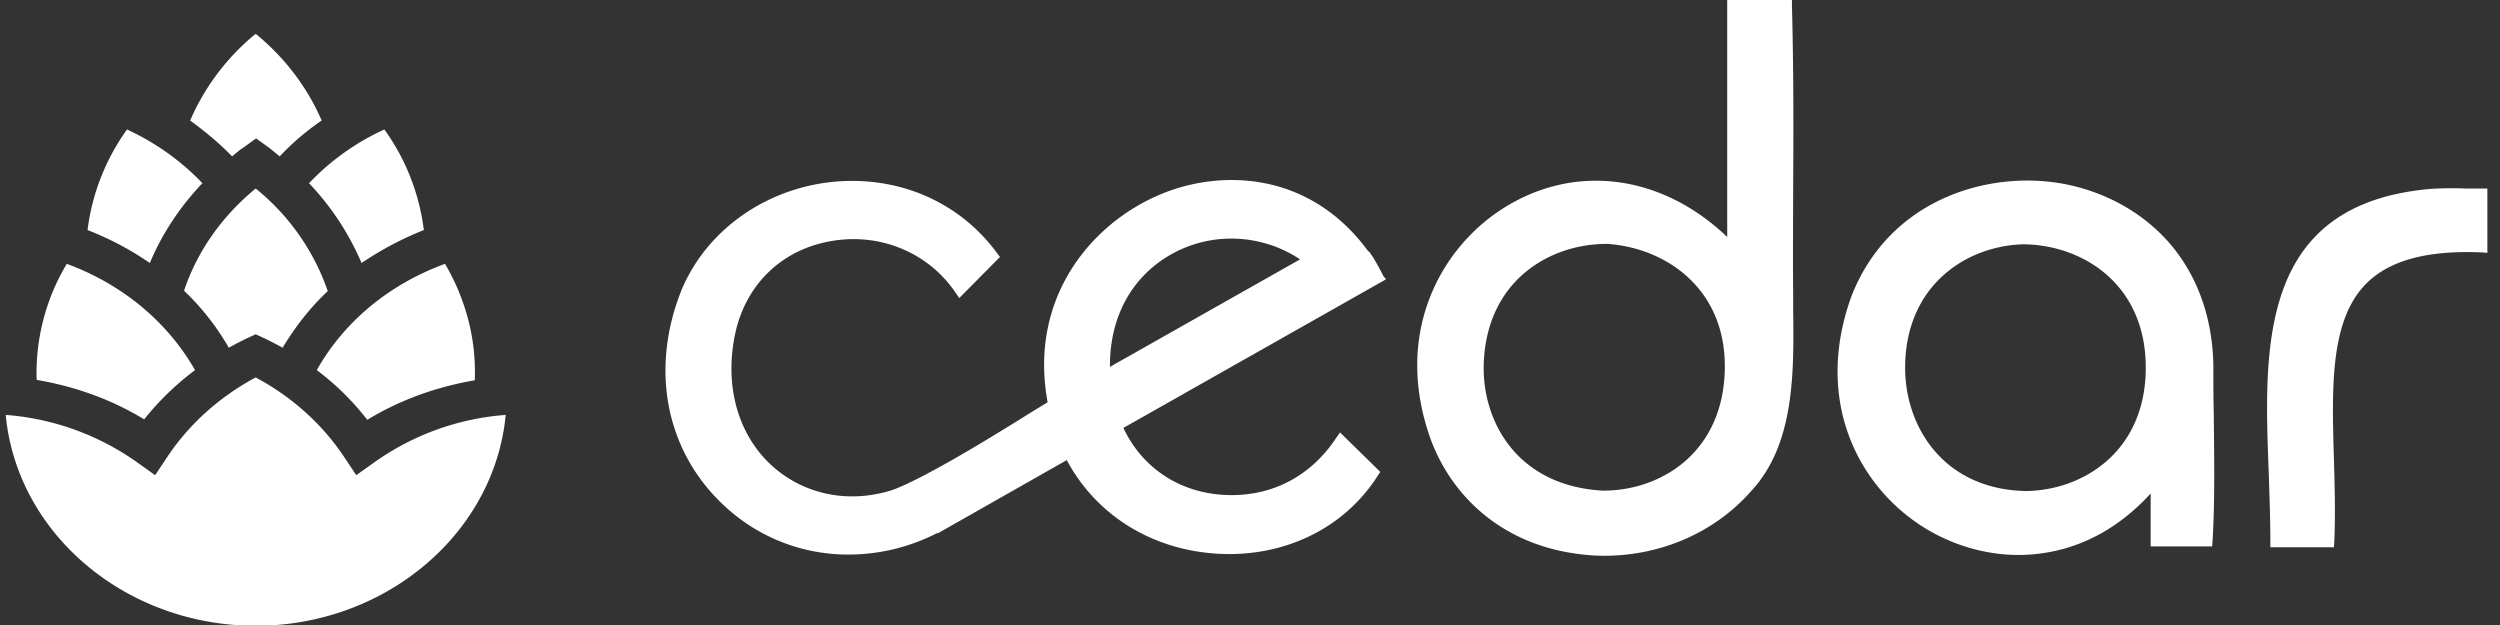 <svg width="160" height="40" viewBox="0 0 160 40" fill="none" xmlns="http://www.w3.org/2000/svg"><rect x="0" y="0" width="160" height="40" fill="#333333" stroke="none"/><path d="M114.762 18.684c-.026-2.267 0-4.56 0-6.775.026-3.779.026-7.688-.078-11.57V0h-4.143v15.166c-4.143-3.96-9.642-4.742-14.228-1.902-4.17 2.58-7.218 8.208-4.69 15.01 1.485 3.804 4.69 6.384 8.781 7.088.756.13 1.511.208 2.267.208 3.622 0 7.062-1.485 9.381-4.117 2.815-2.997 2.762-7.61 2.71-11.674v-1.095zm-4.377 5.055c-.157 5.29-4.144 7.662-7.766 7.662h-.026c-2.45-.13-4.456-1.043-5.837-2.684-1.199-1.434-1.85-3.362-1.798-5.394.156-5.317 4.17-7.714 7.87-7.714h.026c3.726.235 7.687 2.867 7.531 8.13zm31.27-.339c-.052-3.178-1.095-5.967-2.997-8.051-1.694-1.85-4.065-3.127-6.671-3.597-4.821-.86-11.101 1.043-13.498 7.219-2.528 6.983.729 12.612 5.107 15.062 1.72.964 3.675 1.485 5.577 1.485a10.8 10.8 0 001.824-.156c2.502-.417 4.769-1.72 6.645-3.779v3.388h3.935l.026-.313c.156-2.684.104-5.498.078-8.209-.026-.99-.026-2.032-.026-3.048zm-4.326.079c.026 5.368-3.961 7.896-7.661 7.948-5.29-.104-7.713-4.118-7.74-7.818-.026-5.316 3.883-7.87 7.558-7.974 3.752.026 7.817 2.502 7.843 7.844zm21.499-11.414h-1.069a20.876 20.876 0 00-2.215.026c-10.997.964-10.658 10.085-10.345 18.163.052 1.564.104 3.023.104 4.43v.339h4.065l.026-.313c.078-1.798.026-3.622-.026-5.394-.13-4.56-.26-8.86 2.111-11.205 1.485-1.46 3.909-2.111 7.375-1.955l.338.026v-4.117h-.364zm-70.307 5.577c-.052-.104-.26-.547-.677-1.225l-.235-.339-.026.026c-3.778-5.185-9.485-5.264-13.29-3.674-4.508 1.876-8.469 6.697-7.244 13.316-.208.13-.521.313-1.068.651-2.163 1.355-6.671 4.144-8.834 4.952-2.815.912-5.707.312-7.766-1.564-2.24-2.059-3.075-5.316-2.267-8.704.756-3.022 3.023-5.133 6.098-5.654 3.127-.547 6.228.755 7.948 3.31l.234.338L64 16.443l-.182-.235c-2.424-3.309-6.359-5.003-10.606-4.56-4.274.47-7.922 3.075-9.538 6.776-2.136 5.185-1.068 10.553 2.789 14.045a11.575 11.575 0 007.843 3.023 12.42 12.42 0 005.681-1.381l.026.026 8.26-4.69c1.877 3.517 5.447 5.758 9.695 5.993 4.247.234 8.078-1.642 10.215-5.003l.156-.235-2.58-2.528-.234.339c-1.564 2.371-3.935 3.674-6.698 3.674-3.074 0-5.654-1.59-6.931-4.3l16.808-9.51-.183-.235zm-5.316-1.043l-12.169 6.88c-.026-3.31 1.511-5.968 4.195-7.349a7.835 7.835 0 013.57-.86c1.538 0 3.075.443 4.404 1.33zm-68.351-6.592c-.808-.834-1.72-1.59-2.684-2.294a14.682 14.682 0 014.195-5.55c1.876 1.537 3.31 3.44 4.222 5.55a16.207 16.207 0 00-2.685 2.294c-.234-.183-.443-.365-.677-.548l-.834-.6-.834.6c-.26.157-.469.365-.703.548zM8.13 8.287a13.988 13.988 0 00-2.527 6.436 19.4 19.4 0 013.987 2.11c.781-1.875 1.928-3.595 3.361-5.107-1.329-1.407-2.97-2.58-4.82-3.44zm6.515 13.967c.365-.208.73-.39 1.095-.573l.625-.287.625.287c.365.182.73.365 1.095.573.808-1.329 1.746-2.554 2.892-3.622a14.525 14.525 0 00-4.612-6.567c-2.163 1.772-3.752 4.04-4.586 6.54a16.26 16.26 0 012.866 3.65zm12.482-7.53A13.987 13.987 0 0024.6 8.286a15.455 15.455 0 00-4.821 3.44 17.196 17.196 0 013.361 5.107 20.753 20.753 0 013.987-2.11zm-6.853 8.963a16.979 16.979 0 013.231 3.18c2.11-1.277 4.43-2.111 6.88-2.528.104-2.58-.548-5.134-1.903-7.453-3.57 1.303-6.462 3.7-8.208 6.801zm-7.792 0c-1.772-3.1-4.664-5.498-8.208-6.801a13.611 13.611 0 00-1.929 7.427c2.45.417 4.795 1.25 6.88 2.527a17.793 17.793 0 013.257-3.153zM17.694 40c7.765-.6 13.994-6.306 14.671-13.446a16.621 16.621 0 00-8.39 3.023l-1.174.833-.781-1.172c-1.407-2.111-3.362-3.857-5.655-5.082-2.293 1.225-4.248 2.971-5.655 5.082l-.78 1.172-1.173-.834a16.709 16.709 0 00-8.391-3.022C1.043 33.72 7.271 39.4 15.036 40h2.658z" id="Vector" fill="#fff"/></svg>
